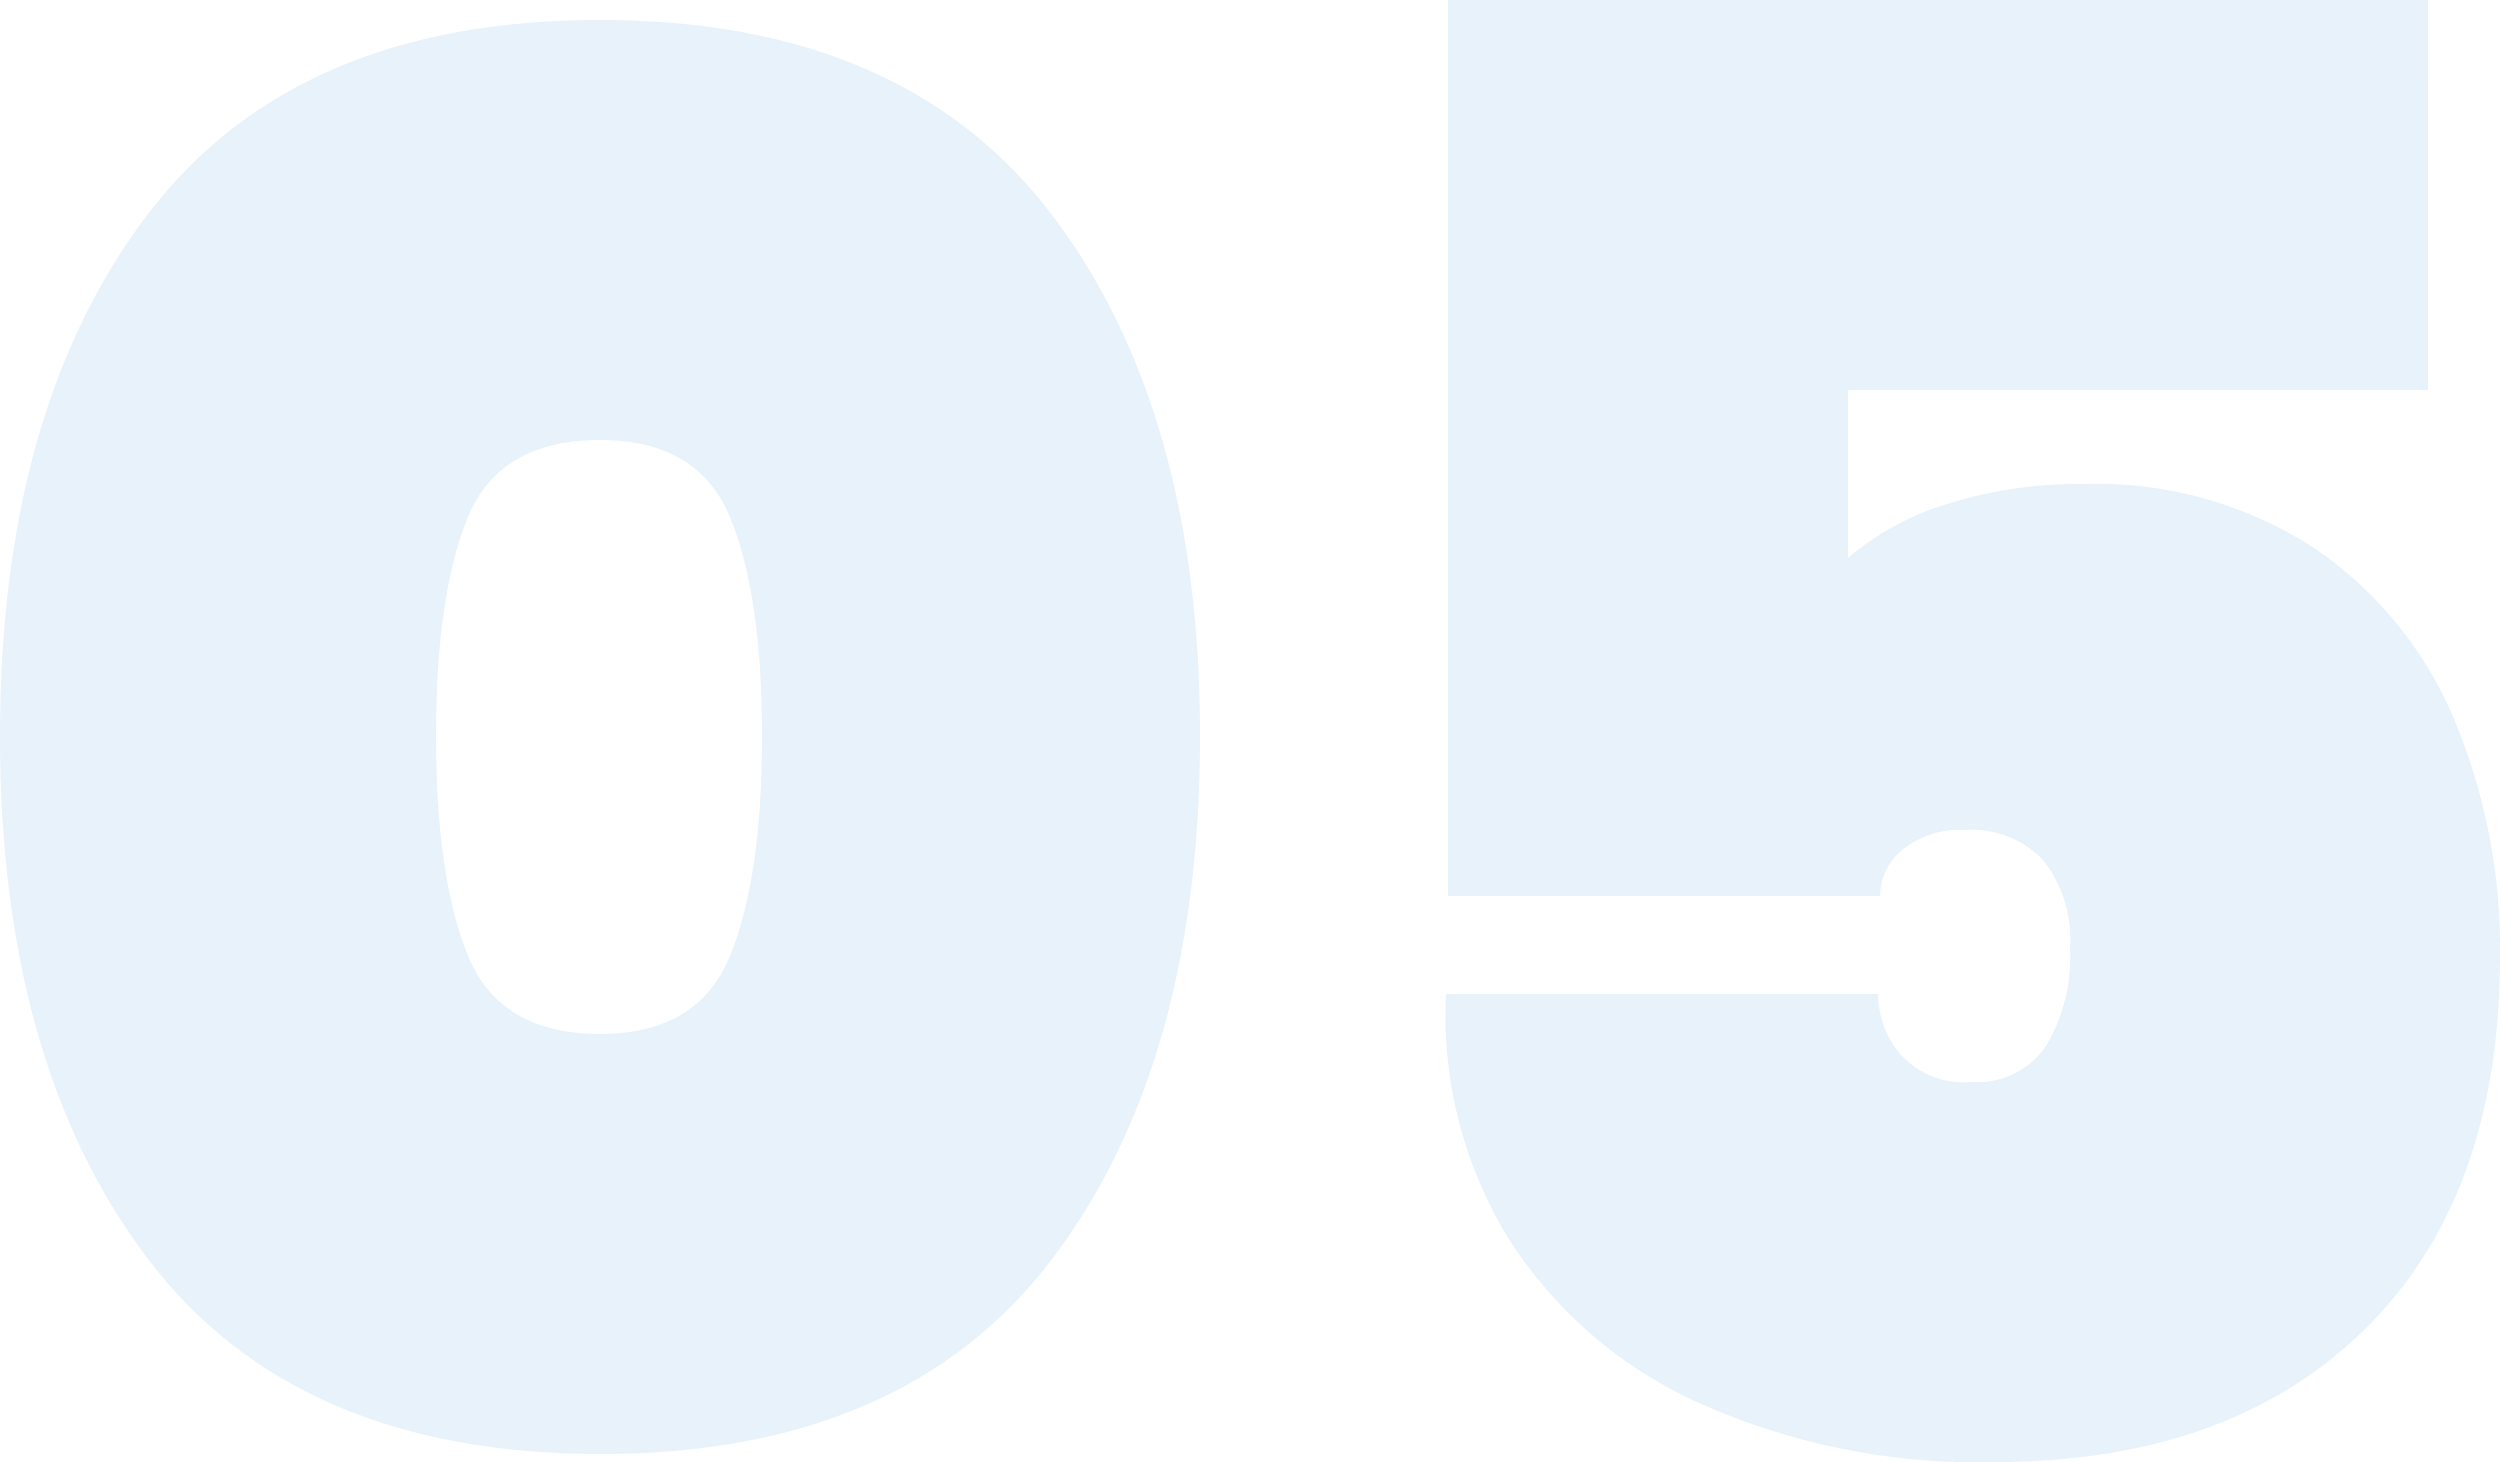 <svg xmlns="http://www.w3.org/2000/svg" width="132.396" height="77.426" viewBox="0 0 132.396 77.426"><defs><style>.a{opacity:0.7;}.b{fill:#ddecf9;}</style></defs><g class="a" transform="translate(0 0)"><path class="b" d="M76.909-116.579q0-17.37,7.838-27.646T108.686-154.5q16.1,0,23.936,10.328t7.838,27.592q0,17.37-7.838,27.7T108.686-78.555q-16.1,0-23.939-10.328T76.909-116.579Zm40.356,0q0-7.522-1.7-11.6t-6.883-4.077q-5.3,0-6.991,4.077T100-116.579q0,7.522,1.695,11.649t6.991,4.132q5.186,0,6.883-4.132T117.265-116.579Z" transform="translate(-76.909 155.557)"/><path class="b" d="M177.359-134.516H146.643v8.9a14.577,14.577,0,0,1,5.244-2.858,23.237,23.237,0,0,1,7.255-1.061,21.153,21.153,0,0,1,12.18,3.389,20.547,20.547,0,0,1,7.414,9.057,31.444,31.444,0,0,1,2.436,12.55q0,12.712-7.149,19.754t-19.648,7.044a36.018,36.018,0,0,1-15.728-3.178,23.218,23.218,0,0,1-10.062-8.791,22.658,22.658,0,0,1-3.23-12.818h22.877A5.036,5.036,0,0,0,149.4-99.35a4.549,4.549,0,0,0,3.811,1.483,4.382,4.382,0,0,0,3.919-1.907,9.256,9.256,0,0,0,1.271-5.192,6.751,6.751,0,0,0-1.429-4.659,5.205,5.205,0,0,0-4.077-1.589,4.881,4.881,0,0,0-3.391,1.059,3.209,3.209,0,0,0-1.165,2.436H125.46v-47.451h51.9Z" transform="translate(-48.776 155.168)"/></g></svg>